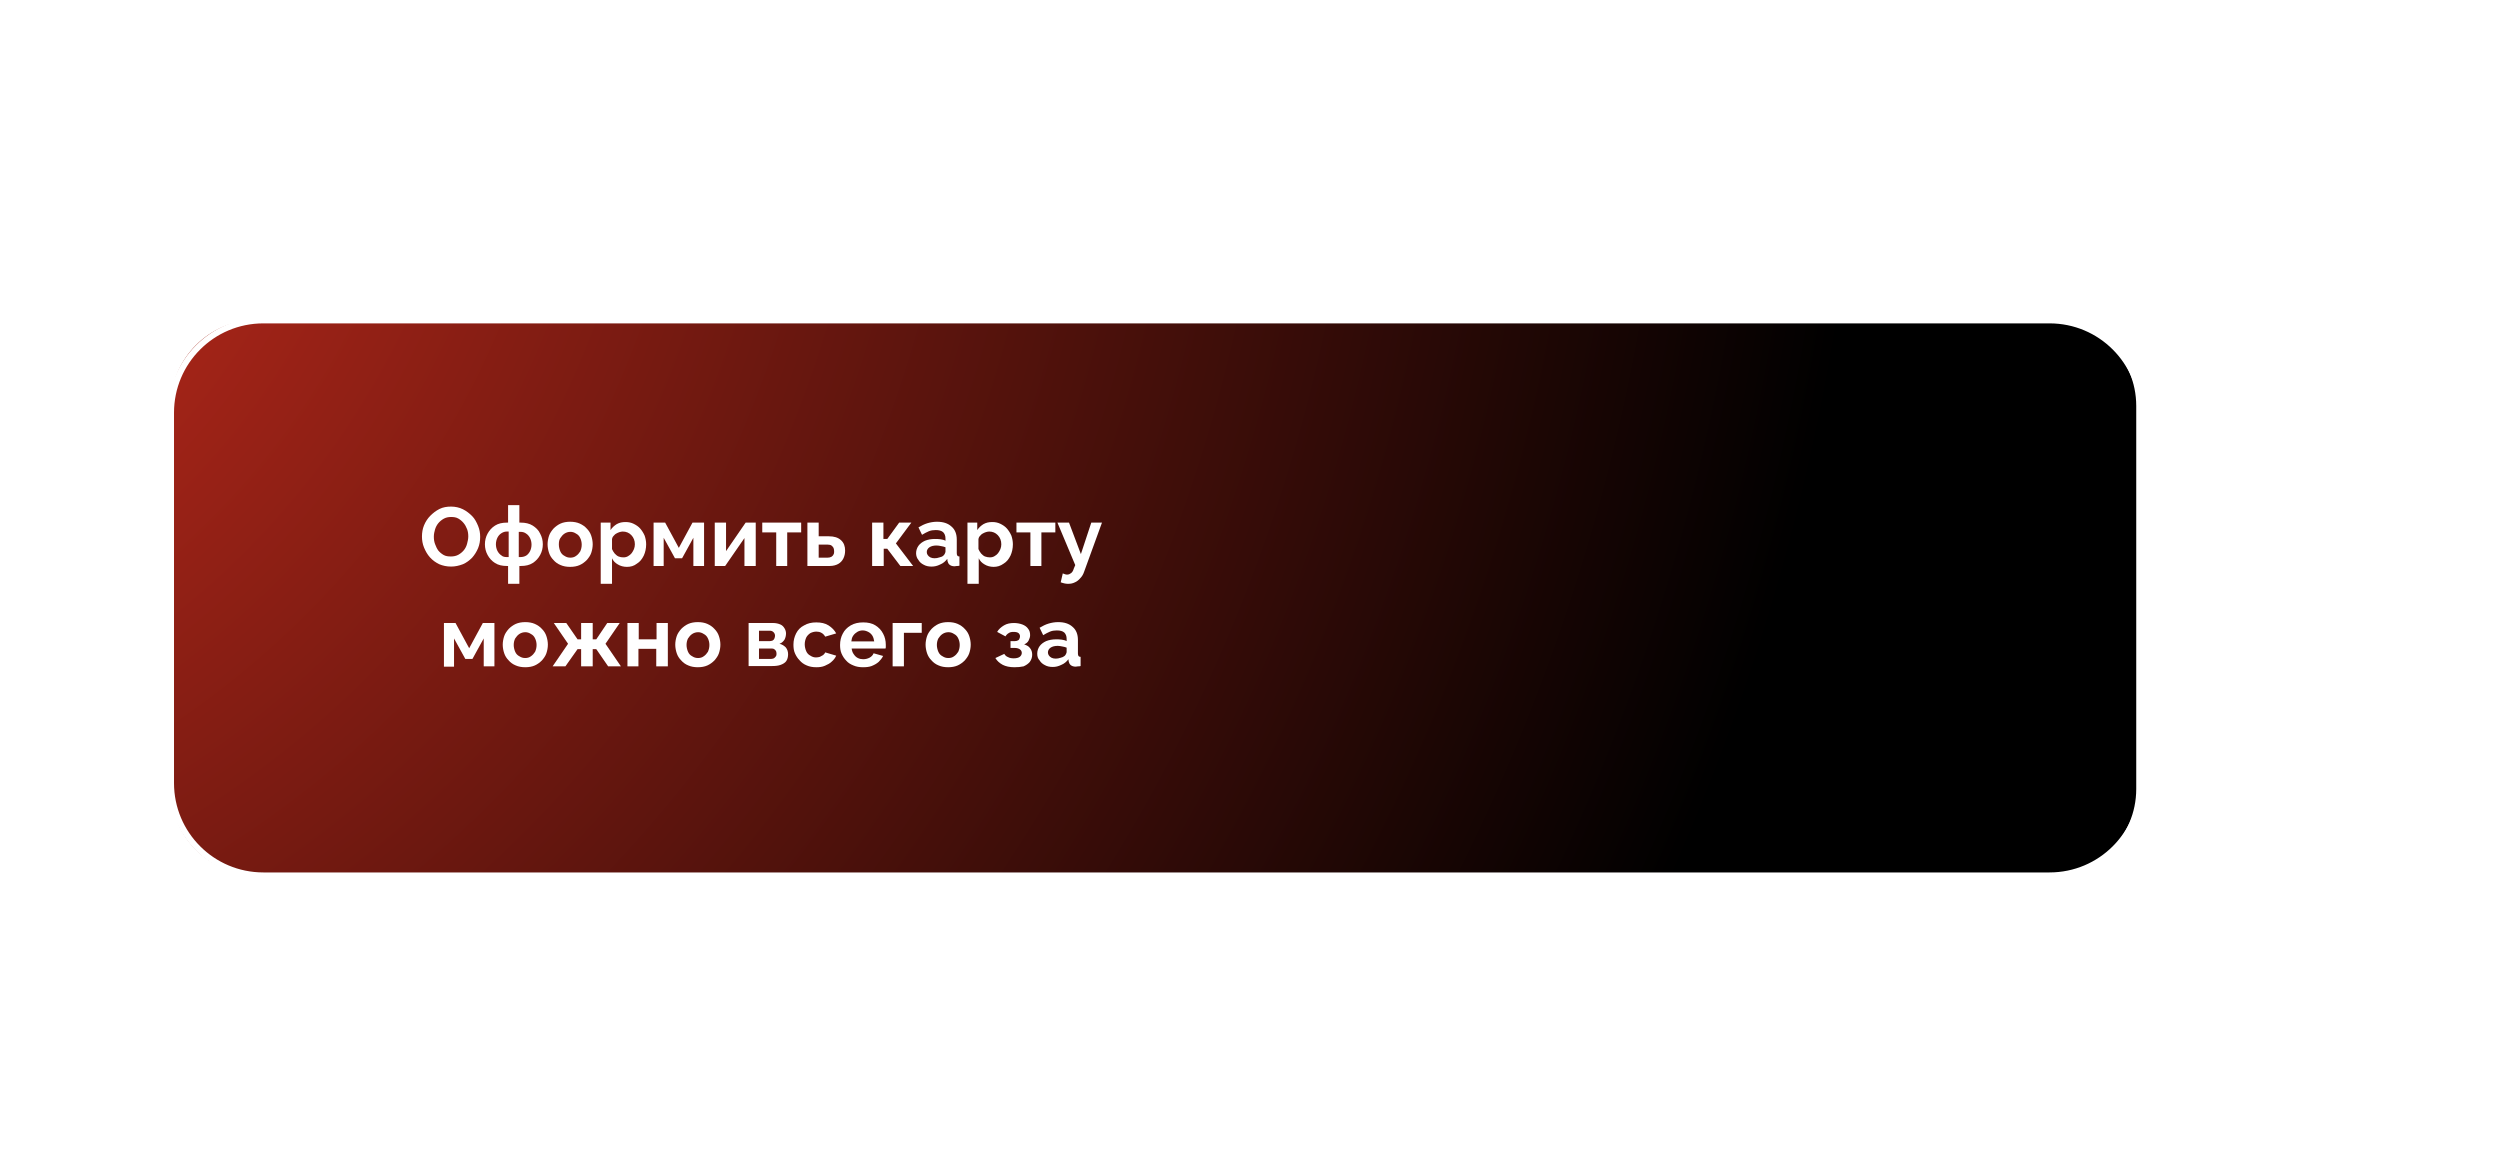 <?xml version="1.0" encoding="UTF-8"?> <svg xmlns="http://www.w3.org/2000/svg" xmlns:xlink="http://www.w3.org/1999/xlink" version="1.1" id="Слой_1" x="0px" y="0px" viewBox="0 0 841.9 389.6" style="enable-background:new 0 0 841.9 389.6;" xml:space="preserve"> <style type="text/css"> .st0{display:none;fill:none;stroke:#FFFFFF;stroke-miterlimit:10;} .st1{fill:url(#SVGID_1_);} .st2{fill:none;stroke:#FFFFFF;stroke-width:2;stroke-miterlimit:10;} .st3{fill:#FFFFFF;} .st4{display:none;} .st5{display:inline;} .st6{fill:url(#SVGID_2_);} .st7{opacity:0.7;clip-path:url(#SVGID_4_);} .st8{clip-path:url(#SVGID_4_);} .st9{opacity:0.7;} .st10{fill:url(#SVGID_5_);} .st11{opacity:0.7;clip-path:url(#SVGID_7_);} .st12{clip-path:url(#SVGID_7_);} </style> <g> <circle class="st0" cx="316.8" cy="-7.7" r="182.9"></circle> <g> <radialGradient id="SVGID_1_" cx="-111.387" cy="-7.984" r="1536.201" gradientUnits="userSpaceOnUse"> <stop offset="0" style="stop-color:#E43221"></stop> <stop offset="0.482" style="stop-color:#000000"></stop> </radialGradient> <path class="st1" d="M690.4,294.7H86.5c-16,0-29-13-29-29v-129c0-16,13-29,29-29h603.9c16,0,29,13,29,29v129 C719.4,281.7,706.4,294.7,690.4,294.7z"></path> <path class="st2" d="M721.3,174v-35c0-17.2-13.9-31.1-31.1-31.1H88.7c-17.2,0-31.1,13.9-31.1,31.1v124.7 c0,17.2,13.9,31.1,31.1,31.1h601.5c17.2,0,31.1-13.9,31.1-31.1v-29.7v-13.6l64-45.8"></path> </g> <g> <g> <path class="st3" d="M151.9,190.8c-1.5,0-2.8-0.3-4-0.8c-1.2-0.6-2.2-1.3-3.1-2.3c-0.9-1-1.5-2.1-2-3.3s-0.7-2.5-0.7-3.7 c0-1.3,0.2-2.6,0.7-3.8c0.5-1.2,1.2-2.3,2.1-3.2c0.9-0.9,1.9-1.7,3.1-2.3c1.2-0.6,2.5-0.8,3.9-0.8c1.4,0,2.8,0.3,4,0.9 s2.2,1.4,3.1,2.3s1.5,2.1,2,3.3c0.5,1.2,0.7,2.4,0.7,3.7c0,1.3-0.2,2.6-0.7,3.8c-0.5,1.2-1.2,2.3-2,3.2c-0.9,0.9-1.9,1.7-3.1,2.2 C154.6,190.5,153.3,190.8,151.9,190.8z M146.1,180.7c0,0.9,0.1,1.7,0.4,2.5c0.3,0.8,0.6,1.5,1.1,2.2c0.5,0.6,1.1,1.1,1.8,1.5 c0.7,0.4,1.5,0.5,2.5,0.5c0.9,0,1.8-0.2,2.5-0.6c0.7-0.4,1.3-0.9,1.8-1.5c0.5-0.6,0.9-1.4,1.1-2.2s0.4-1.6,0.4-2.4 c0-0.9-0.1-1.7-0.4-2.5c-0.3-0.8-0.7-1.5-1.2-2.1c-0.5-0.6-1.1-1.1-1.8-1.5c-0.7-0.4-1.5-0.5-2.4-0.5c-1,0-1.8,0.2-2.5,0.6 c-0.7,0.4-1.3,0.9-1.8,1.5c-0.5,0.6-0.9,1.4-1.1,2.1S146.1,179.8,146.1,180.7z"></path> <path class="st3" d="M171.1,196.6v-6h-0.4c-1.6,0-2.9-0.3-4-1s-1.9-1.6-2.5-2.7c-0.6-1.1-0.9-2.3-0.9-3.6c0-1.3,0.3-2.5,0.9-3.6 s1.4-2,2.5-2.7c1.1-0.7,2.4-1,4-1h0.4v-5.9h3.8v5.9h0.5c1.5,0,2.9,0.3,4,1c1.1,0.7,2,1.6,2.5,2.7c0.6,1.1,0.9,2.3,0.9,3.6 c0,1.3-0.3,2.5-0.9,3.6c-0.6,1.1-1.4,2-2.5,2.7s-2.4,1-4,1h-0.5v6H171.1z M170.7,187.6h0.6V179h-0.6c-0.7,0-1.3,0.2-1.9,0.6 c-0.6,0.4-1,0.9-1.3,1.5c-0.3,0.6-0.5,1.4-0.5,2.2c0,0.8,0.2,1.6,0.5,2.2c0.3,0.6,0.8,1.2,1.3,1.5 C169.3,187.5,170,187.6,170.7,187.6z M174.7,187.6h0.6c0.7,0,1.4-0.2,1.9-0.5s1-0.9,1.3-1.5s0.5-1.4,0.5-2.2 c0-0.8-0.2-1.6-0.5-2.2c-0.3-0.6-0.8-1.2-1.3-1.5c-0.5-0.4-1.2-0.6-1.9-0.6h-0.6V187.6z"></path> <path class="st3" d="M192,190.9c-1.2,0-2.3-0.2-3.2-0.6c-1-0.4-1.8-1-2.4-1.7c-0.7-0.7-1.2-1.5-1.5-2.4s-0.5-1.9-0.5-2.9 c0-1,0.2-2,0.5-2.9s0.9-1.7,1.5-2.4c0.7-0.7,1.5-1.3,2.4-1.7s2-0.6,3.2-0.6s2.3,0.2,3.2,0.6c0.9,0.4,1.8,1,2.4,1.7 c0.7,0.7,1.2,1.5,1.5,2.4c0.3,0.9,0.5,1.9,0.5,2.9c0,1-0.2,2-0.5,2.9c-0.3,0.9-0.9,1.7-1.5,2.4c-0.7,0.7-1.5,1.3-2.4,1.7 C194.3,190.7,193.2,190.9,192,190.9z M188.2,183.4c0,0.8,0.2,1.6,0.5,2.3c0.3,0.7,0.8,1.2,1.4,1.5c0.6,0.4,1.2,0.6,2,0.6 c0.7,0,1.4-0.2,1.9-0.6c0.6-0.4,1-0.9,1.4-1.5c0.3-0.7,0.5-1.4,0.5-2.3c0-0.8-0.2-1.6-0.5-2.2c-0.3-0.7-0.8-1.2-1.4-1.5 c-0.6-0.4-1.2-0.6-1.9-0.6c-0.7,0-1.4,0.2-2,0.6c-0.6,0.4-1,0.9-1.4,1.5C188.3,181.8,188.2,182.5,188.2,183.4z"></path> <path class="st3" d="M211.1,190.9c-1.1,0-2.2-0.3-3-0.8c-0.9-0.5-1.6-1.2-2-2.1v8.6h-3.8V176h3.3v2.5c0.6-0.9,1.3-1.5,2.1-2 c0.9-0.5,1.8-0.7,3-0.7c1,0,1.9,0.2,2.7,0.6c0.8,0.4,1.6,0.9,2.2,1.6c0.6,0.7,1.1,1.5,1.5,2.4c0.3,0.9,0.5,1.9,0.5,2.9 c0,1.4-0.3,2.7-0.8,3.8c-0.6,1.2-1.3,2.1-2.3,2.7C213.5,190.6,212.4,190.9,211.1,190.9z M209.9,187.7c0.6,0,1.1-0.1,1.6-0.4 s0.9-0.6,1.2-1c0.3-0.4,0.6-0.9,0.8-1.4c0.2-0.5,0.3-1.1,0.3-1.6c0-0.6-0.1-1.2-0.3-1.7c-0.2-0.5-0.5-1-0.9-1.4 c-0.4-0.4-0.8-0.7-1.3-0.9c-0.5-0.2-1-0.3-1.6-0.3c-0.4,0-0.7,0.1-1.1,0.2c-0.4,0.1-0.7,0.3-1.1,0.5s-0.6,0.5-0.9,0.8 s-0.4,0.6-0.5,1v3.4c0.2,0.5,0.5,1,0.9,1.5c0.4,0.4,0.8,0.8,1.3,1C208.8,187.6,209.3,187.7,209.9,187.7z"></path> <path class="st3" d="M220.1,190.6V176h3.9l4.6,8.5l4.6-8.5h3.9v14.6h-3.6v-9.5l-3.8,6.9h-2.4l-3.8-6.9v9.5H220.1z"></path> <path class="st3" d="M240.7,190.6v-14.6h3.8v9.6l6.6-9.6h3.4v14.6h-3.8v-9.4l-6.5,9.4H240.7z"></path> <path class="st3" d="M261.4,190.6v-11.3h-4.7V176h13.1v3.3h-4.7v11.3H261.4z"></path> <path class="st3" d="M271.9,190.6V176h3.8v4.6h3.4c1.8,0,3.1,0.4,4.1,1.3s1.4,2.1,1.4,3.5c0,1-0.2,1.9-0.6,2.7 c-0.4,0.8-1,1.4-1.7,1.8s-1.7,0.7-2.9,0.7H271.9z M275.7,187.8h3c0.5,0,0.9-0.1,1.3-0.3c0.3-0.2,0.6-0.5,0.7-0.8 c0.2-0.3,0.2-0.7,0.2-1.1c0-0.4-0.1-0.8-0.2-1.1c-0.2-0.3-0.4-0.6-0.7-0.8c-0.3-0.2-0.8-0.3-1.3-0.3h-3V187.8z"></path> <path class="st3" d="M293.7,190.6V176h3.8v5.5h1.3l4-5.5h4.1l-5.2,7l5.8,7.6h-4.3l-4.4-5.8h-1.2v5.8H293.7z"></path> <path class="st3" d="M308.5,186.3c0-0.9,0.3-1.8,0.8-2.5c0.5-0.7,1.3-1.3,2.2-1.7c1-0.4,2.1-0.6,3.3-0.6c0.6,0,1.2,0,1.9,0.1 c0.6,0.1,1.2,0.2,1.7,0.5v-0.8c0-0.9-0.3-1.6-0.8-2.1c-0.6-0.5-1.4-0.7-2.5-0.7c-0.8,0-1.6,0.1-2.3,0.4c-0.7,0.3-1.5,0.7-2.3,1.2 l-1.2-2.5c1-0.6,2-1.1,3-1.4c1-0.3,2.1-0.5,3.2-0.5c2.1,0,3.7,0.5,4.9,1.6c1.2,1,1.8,2.5,1.8,4.4v4.6c0,0.4,0.1,0.7,0.2,0.8 c0.1,0.2,0.4,0.3,0.7,0.3v3.1c-0.3,0.1-0.6,0.1-0.9,0.1c-0.3,0-0.5,0.1-0.7,0.1c-0.8,0-1.3-0.2-1.7-0.5c-0.4-0.3-0.6-0.8-0.7-1.2 l-0.1-0.8c-0.6,0.8-1.4,1.5-2.4,1.9c-1,0.5-1.9,0.7-2.9,0.7c-1,0-1.9-0.2-2.6-0.6c-0.8-0.4-1.4-0.9-1.8-1.6 C308.8,188,308.5,187.2,308.5,186.3z M317.7,187.1c0.2-0.2,0.4-0.4,0.5-0.7s0.2-0.4,0.2-0.6v-1.5c-0.5-0.2-0.9-0.3-1.5-0.4 c-0.5-0.1-1-0.2-1.5-0.2c-1,0-1.8,0.2-2.4,0.6c-0.6,0.4-0.9,1-0.9,1.6c0,0.4,0.1,0.7,0.3,1c0.2,0.3,0.5,0.6,0.9,0.8 c0.4,0.2,0.9,0.3,1.4,0.3c0.6,0,1.1-0.1,1.7-0.3C316.9,187.6,317.4,187.4,317.7,187.1z"></path> <path class="st3" d="M334.6,190.9c-1.1,0-2.2-0.3-3-0.8c-0.9-0.5-1.6-1.2-2-2.1v8.6h-3.8V176h3.3v2.5c0.6-0.9,1.3-1.5,2.1-2 c0.9-0.5,1.8-0.7,3-0.7c1,0,1.9,0.2,2.7,0.6c0.8,0.4,1.6,0.9,2.2,1.6c0.6,0.7,1.1,1.5,1.5,2.4c0.3,0.9,0.5,1.9,0.5,2.9 c0,1.4-0.3,2.7-0.8,3.8c-0.6,1.2-1.3,2.1-2.3,2.7C336.9,190.6,335.8,190.9,334.6,190.9z M333.3,187.7c0.6,0,1.1-0.1,1.6-0.4 s0.9-0.6,1.2-1c0.3-0.4,0.6-0.9,0.8-1.4c0.2-0.5,0.3-1.1,0.3-1.6c0-0.6-0.1-1.2-0.3-1.7c-0.2-0.5-0.5-1-0.9-1.4 c-0.4-0.4-0.8-0.7-1.3-0.9c-0.5-0.2-1-0.3-1.6-0.3c-0.4,0-0.7,0.1-1.1,0.2c-0.4,0.1-0.7,0.3-1.1,0.5s-0.6,0.5-0.9,0.8 s-0.4,0.6-0.5,1v3.4c0.2,0.5,0.5,1,0.9,1.5c0.4,0.4,0.8,0.8,1.3,1C332.3,187.6,332.8,187.7,333.3,187.7z"></path> <path class="st3" d="M347,190.6v-11.3h-4.7V176h13.1v3.3h-4.7v11.3H347z"></path> <path class="st3" d="M359.8,196.6c-0.4,0-0.8,0-1.2-0.1c-0.4-0.1-0.9-0.2-1.4-0.4l0.7-3c0.3,0.1,0.5,0.2,0.8,0.3 c0.3,0.1,0.5,0.1,0.7,0.1c0.5,0,0.9-0.2,1.3-0.5c0.4-0.3,0.7-0.8,0.9-1.5l0.5-1.2l-6-14.3h3.9l4,10.6l3.5-10.6h3.6l-6,16.5 c-0.3,0.9-0.7,1.6-1.3,2.2c-0.5,0.6-1.1,1.1-1.8,1.4C361.2,196.5,360.5,196.6,359.8,196.6z"></path> <path class="st3" d="M149.5,224.4v-14.6h3.9l4.6,8.5l4.6-8.5h3.9v14.6h-3.6V215l-3.8,6.9h-2.4l-3.8-6.9v9.5H149.5z"></path> <path class="st3" d="M176.9,224.7c-1.2,0-2.3-0.2-3.2-0.6c-1-0.4-1.8-1-2.4-1.7c-0.7-0.7-1.2-1.5-1.5-2.4s-0.5-1.9-0.5-2.9 c0-1,0.2-2,0.5-2.9s0.9-1.7,1.5-2.4c0.7-0.7,1.5-1.3,2.4-1.7s2-0.6,3.2-0.6s2.3,0.2,3.2,0.6c0.9,0.4,1.8,1,2.4,1.7 c0.7,0.7,1.2,1.5,1.5,2.4c0.3,0.9,0.5,1.9,0.5,2.9c0,1-0.2,2-0.5,2.9c-0.3,0.9-0.9,1.7-1.5,2.4c-0.7,0.7-1.5,1.3-2.4,1.7 C179.2,224.5,178.1,224.7,176.9,224.7z M173,217.2c0,0.8,0.2,1.6,0.5,2.3c0.3,0.7,0.8,1.2,1.4,1.5c0.6,0.4,1.2,0.6,2,0.6 c0.7,0,1.4-0.2,1.9-0.6c0.6-0.4,1-0.9,1.4-1.5c0.3-0.7,0.5-1.4,0.5-2.3c0-0.8-0.2-1.6-0.5-2.2c-0.3-0.7-0.8-1.2-1.4-1.5 c-0.6-0.4-1.2-0.6-1.9-0.6c-0.7,0-1.4,0.2-2,0.6c-0.6,0.4-1,0.9-1.4,1.5C173.2,215.6,173,216.3,173,217.2z"></path> <path class="st3" d="M186.1,224.4l5.2-7.6l-4.8-7h4.2l3.8,5.5h1.2v-5.5h3.9v5.5h1.2l3.7-5.5h4.2l-4.8,7l5.2,7.6h-4.3l-4-5.8h-1.2 v5.8h-3.9v-5.8h-1.2l-4.1,5.8H186.1z"></path> <path class="st3" d="M211.3,224.4v-14.6h3.8v5.5h6v-5.5h3.8v14.6H221v-5.9h-6v5.9H211.3z"></path> <path class="st3" d="M235,224.7c-1.2,0-2.3-0.2-3.2-0.6c-1-0.4-1.8-1-2.4-1.7c-0.7-0.7-1.2-1.5-1.5-2.4s-0.5-1.9-0.5-2.9 c0-1,0.2-2,0.5-2.9s0.9-1.7,1.5-2.4c0.7-0.7,1.5-1.3,2.4-1.7s2-0.6,3.2-0.6s2.3,0.2,3.2,0.6c0.9,0.4,1.8,1,2.4,1.7 c0.7,0.7,1.2,1.5,1.5,2.4c0.3,0.9,0.5,1.9,0.5,2.9c0,1-0.2,2-0.5,2.9c-0.3,0.9-0.9,1.7-1.5,2.4c-0.7,0.7-1.5,1.3-2.4,1.7 C237.3,224.5,236.2,224.7,235,224.7z M231.2,217.2c0,0.8,0.2,1.6,0.5,2.3c0.3,0.7,0.8,1.2,1.4,1.5c0.6,0.4,1.2,0.6,2,0.6 c0.7,0,1.4-0.2,1.9-0.6c0.6-0.4,1-0.9,1.4-1.5c0.3-0.7,0.5-1.4,0.5-2.3c0-0.8-0.2-1.6-0.5-2.2c-0.3-0.7-0.8-1.2-1.4-1.5 c-0.6-0.4-1.2-0.6-1.9-0.6c-0.7,0-1.4,0.2-2,0.6c-0.6,0.4-1,0.9-1.4,1.5C231.4,215.6,231.2,216.3,231.2,217.2z"></path> <path class="st3" d="M252.1,224.4v-14.6h8.2c1,0,1.8,0.2,2.5,0.5s1.1,0.8,1.4,1.3c0.3,0.5,0.5,1.1,0.5,1.7c0,0.8-0.2,1.5-0.5,2.1 c-0.4,0.6-0.9,1.1-1.7,1.4c0.9,0.2,1.6,0.7,2.1,1.2c0.5,0.6,0.8,1.4,0.8,2.3c0,0.9-0.2,1.7-0.6,2.3c-0.4,0.6-1.1,1-1.9,1.3 c-0.8,0.3-1.8,0.4-2.9,0.4H252.1z M255.6,215.9h3.7c0.3,0,0.6-0.1,0.9-0.2c0.3-0.2,0.5-0.4,0.6-0.7c0.1-0.3,0.2-0.6,0.2-0.9 c0-0.5-0.2-0.9-0.5-1.2c-0.3-0.3-0.7-0.5-1.2-0.5h-3.7V215.9z M255.6,221.9h4.1c0.3,0,0.6-0.1,0.9-0.2c0.3-0.2,0.5-0.4,0.7-0.7 c0.2-0.3,0.2-0.6,0.2-0.9c0-0.4-0.1-0.7-0.2-0.9c-0.2-0.3-0.4-0.5-0.6-0.6c-0.3-0.2-0.6-0.2-0.9-0.2h-4.2V221.9z"></path> <path class="st3" d="M274.9,224.7c-1.2,0-2.3-0.2-3.2-0.6c-1-0.4-1.8-1-2.4-1.7c-0.7-0.7-1.2-1.5-1.6-2.4 c-0.4-0.9-0.5-1.9-0.5-2.9c0-1.4,0.3-2.6,0.9-3.8s1.5-2.1,2.7-2.7c1.2-0.7,2.5-1,4.1-1c1.6,0,3,0.3,4.1,1c1.1,0.7,2,1.6,2.6,2.7 l-3.7,1.1c-0.3-0.5-0.7-1-1.3-1.3c-0.5-0.3-1.1-0.4-1.7-0.4c-0.7,0-1.4,0.2-2,0.5c-0.6,0.4-1.1,0.9-1.4,1.5 c-0.3,0.7-0.5,1.4-0.5,2.3c0,0.8,0.2,1.6,0.5,2.3c0.3,0.7,0.8,1.2,1.4,1.5c0.6,0.4,1.2,0.6,1.9,0.6c0.5,0,0.9-0.1,1.3-0.2 c0.4-0.2,0.8-0.4,1.1-0.6c0.3-0.3,0.6-0.6,0.7-0.9l3.7,1.1c-0.3,0.7-0.8,1.4-1.5,2c-0.6,0.6-1.4,1-2.3,1.4 C276.9,224.6,275.9,224.7,274.9,224.7z"></path> <path class="st3" d="M290.6,224.7c-1.2,0-2.3-0.2-3.2-0.6c-1-0.4-1.8-0.9-2.4-1.6c-0.7-0.7-1.2-1.5-1.6-2.4 c-0.4-0.9-0.5-1.9-0.5-2.9c0-1.4,0.3-2.7,0.9-3.8c0.6-1.2,1.5-2.1,2.7-2.8c1.2-0.7,2.6-1,4.2-1c1.6,0,3,0.3,4.1,1 c1.1,0.7,2,1.6,2.6,2.8c0.6,1.1,0.9,2.4,0.9,3.7c0,0.2,0,0.5,0,0.7s0,0.4-0.1,0.6h-11.4c0.1,0.7,0.3,1.4,0.7,1.9 c0.4,0.6,0.8,1,1.4,1.3s1.2,0.4,1.8,0.4c0.8,0,1.5-0.2,2.1-0.5c0.7-0.4,1.1-0.8,1.4-1.5l3.2,0.9c-0.4,0.8-0.9,1.4-1.5,2 c-0.7,0.6-1.4,1-2.4,1.4C292.7,224.6,291.7,224.7,290.6,224.7z M286.7,216h7.7c-0.1-0.7-0.3-1.4-0.6-1.9c-0.3-0.5-0.8-1-1.4-1.3 s-1.2-0.5-1.9-0.5c-0.7,0-1.3,0.2-1.8,0.5s-1,0.7-1.4,1.3S286.8,215.2,286.7,216z"></path> <path class="st3" d="M300.6,224.4v-14.6h9.8v3.3h-6v11.3H300.6z"></path> <path class="st3" d="M319.3,224.7c-1.2,0-2.3-0.2-3.2-0.6c-1-0.4-1.8-1-2.4-1.7c-0.7-0.7-1.2-1.5-1.5-2.4s-0.5-1.9-0.5-2.9 c0-1,0.2-2,0.5-2.9s0.9-1.7,1.5-2.4c0.7-0.7,1.5-1.3,2.4-1.7s2-0.6,3.2-0.6s2.3,0.2,3.2,0.6c0.9,0.4,1.8,1,2.4,1.7 c0.7,0.7,1.2,1.5,1.5,2.4c0.3,0.9,0.5,1.9,0.5,2.9c0,1-0.2,2-0.5,2.9c-0.3,0.9-0.9,1.7-1.5,2.4c-0.7,0.7-1.5,1.3-2.4,1.7 C321.6,224.5,320.5,224.7,319.3,224.7z M315.5,217.2c0,0.8,0.2,1.6,0.5,2.3c0.3,0.7,0.8,1.2,1.4,1.5c0.6,0.4,1.2,0.6,2,0.6 c0.7,0,1.4-0.2,1.9-0.6c0.6-0.4,1-0.9,1.4-1.5c0.3-0.7,0.5-1.4,0.5-2.3c0-0.8-0.2-1.6-0.5-2.2c-0.3-0.7-0.8-1.2-1.4-1.5 c-0.6-0.4-1.2-0.6-1.9-0.6c-0.7,0-1.4,0.2-2,0.6c-0.6,0.4-1,0.9-1.4,1.5C315.7,215.6,315.5,216.3,315.5,217.2z"></path> <path class="st3" d="M341.6,224.7c-1.6,0-2.9-0.3-3.9-0.8c-1.1-0.6-1.9-1.3-2.5-2.3l3-1.4c0.3,0.5,0.7,0.9,1.3,1.1 c0.5,0.3,1.2,0.4,1.9,0.4c0.9,0,1.6-0.2,2-0.5s0.7-0.8,0.7-1.3c0-0.5-0.2-0.9-0.6-1.2c-0.4-0.3-1-0.5-1.7-0.5h-1.5v-2.3h1.5 c0.4,0,0.7-0.1,0.9-0.2c0.3-0.1,0.5-0.3,0.6-0.6c0.1-0.2,0.2-0.5,0.2-0.8c0-0.5-0.2-0.8-0.5-1.1c-0.4-0.3-0.9-0.4-1.7-0.4 c-0.7,0-1.2,0.1-1.6,0.4c-0.4,0.2-0.8,0.6-1.1,1.1l-2.8-1.5c0.5-0.9,1.3-1.6,2.3-2.2s2.1-0.8,3.4-0.8c1,0,2,0.2,2.8,0.5 s1.5,0.8,1.9,1.4c0.5,0.6,0.7,1.3,0.7,2.2c0,0.6-0.2,1.2-0.5,1.8c-0.3,0.6-0.8,1-1.5,1.3c0.9,0.3,1.6,0.7,2,1.3 c0.5,0.6,0.7,1.4,0.7,2.2c0,0.9-0.3,1.7-0.8,2.4c-0.5,0.6-1.2,1.1-2.1,1.5C343.8,224.6,342.8,224.7,341.6,224.7z"></path> <path class="st3" d="M349.3,220.1c0-0.9,0.3-1.8,0.8-2.5c0.5-0.7,1.3-1.3,2.2-1.7c1-0.4,2.1-0.6,3.3-0.6c0.6,0,1.2,0,1.9,0.1 c0.6,0.1,1.2,0.2,1.7,0.5v-0.8c0-0.9-0.3-1.6-0.8-2.1c-0.6-0.5-1.4-0.7-2.5-0.7c-0.8,0-1.6,0.1-2.3,0.4c-0.7,0.3-1.5,0.7-2.3,1.2 l-1.2-2.5c1-0.6,2-1.1,3-1.4c1-0.3,2.1-0.5,3.2-0.5c2.1,0,3.7,0.5,4.9,1.6c1.2,1,1.8,2.5,1.8,4.4v4.6c0,0.4,0.1,0.7,0.2,0.8 c0.1,0.2,0.4,0.3,0.7,0.3v3.1c-0.3,0.1-0.6,0.1-0.9,0.1c-0.3,0-0.5,0.1-0.7,0.1c-0.8,0-1.3-0.2-1.7-0.5c-0.4-0.3-0.6-0.8-0.7-1.2 l-0.1-0.8c-0.6,0.8-1.4,1.5-2.4,1.9c-1,0.5-1.9,0.7-2.9,0.7c-1,0-1.9-0.2-2.6-0.6c-0.8-0.4-1.4-0.9-1.8-1.6 C349.5,221.8,349.3,221,349.3,220.1z M358.5,220.9c0.2-0.2,0.4-0.4,0.5-0.7s0.2-0.4,0.2-0.6v-1.5c-0.5-0.2-0.9-0.3-1.5-0.4 c-0.5-0.1-1-0.2-1.5-0.2c-1,0-1.8,0.2-2.4,0.6c-0.6,0.4-0.9,1-0.9,1.6c0,0.4,0.1,0.7,0.3,1c0.2,0.3,0.5,0.6,0.9,0.8 c0.4,0.2,0.9,0.3,1.4,0.3c0.6,0,1.1-0.1,1.7-0.3C357.7,221.4,358.1,221.2,358.5,220.9z"></path> </g> </g> <image style="display:none;overflow:visible;" width="897" height="639" transform="matrix(0.455 0 0 0.455 173.601 -129.298)"> </image> <g class="st4"> <g class="st5"> <g> <radialGradient id="SVGID_2_" cx="-415.642" cy="260.954" r="149.805" gradientTransform="matrix(0.757 0.653 -0.653 0.757 1034.745 286.73)" gradientUnits="userSpaceOnUse"> <stop offset="0" style="stop-color:#8E1917"></stop> <stop offset="0.166" style="stop-color:#941817"></stop> <stop offset="0.372" style="stop-color:#A31717"></stop> <stop offset="0.598" style="stop-color:#BC1617"></stop> <stop offset="0.709" style="stop-color:#CB1517"></stop> <stop offset="0.753" style="stop-color:#CD1A1C"></stop> <stop offset="0.807" style="stop-color:#D22A2B"></stop> <stop offset="0.867" style="stop-color:#DC4344"></stop> <stop offset="0.93" style="stop-color:#E86666"></stop> <stop offset="0.951" style="stop-color:#ED7373"></stop> </radialGradient> <path class="st6" d="M657.6,272.5c0.1-0.1,0.1-0.2,0.2-0.2c0.3-0.4,2.5-3.1,5.2-7.3c0.2-0.4,0.5-0.8,0.7-1.1 c0.3-0.5,0.7-1.1,1.1-1.7c8.7-13.9,14.3-29.1,17-44.8c0,0,0-0.1,0-0.1c0.3-1.7,0.5-3.4,0.7-5.1c0,0,0,0,0,0 c1-8.2,1.2-16.6,0.5-24.8c-0.3-3.9-0.9-8.4-1.6-12.1c-0.5-2.5-1-5-1.6-7.5c0-0.1-0.1-0.3-0.1-0.4l-0.1-0.3 c-0.1-0.4-0.2-0.9-0.3-1.3c-0.4-1.6-0.9-3.3-1.4-5.1l0,0c0-0.1,0-0.1-0.1-0.2c-0.3-0.9-0.6-1.7-0.9-2.7 c-0.1-0.4-0.3-0.8-0.4-1.2c-0.1-0.4-0.2-0.7-0.4-1c-0.1-0.3-0.2-0.5-0.3-0.8c-1.9-5.2-4.2-10.3-6.8-15.3 c-0.7-1.3-1.2-2.3-1.5-2.8l-0.5-0.9l-0.5-0.9c0,0-0.1-0.1-0.1-0.1l-0.1-0.2c-0.2-0.4-0.6-1-0.8-1.4l-0.1-0.2 c0-0.1-0.1-0.1-0.1-0.2l-0.6-0.9c-0.2-0.4-0.5-0.9-0.8-1.2l-0.7-1c-0.1-0.2-0.3-0.4-0.4-0.6c0-0.1-0.1-0.1-0.1-0.2 c0-0.1-0.1-0.1-0.1-0.2c-0.1-0.1-0.2-0.2-0.2-0.3l-0.8-1.1c-0.2-0.3-0.4-0.6-0.7-0.9c-0.2-0.3-0.4-0.6-0.6-0.9l0,0 c-0.1-0.2-0.3-0.4-0.4-0.6c-0.2-0.3-0.5-0.7-0.8-1.1l-0.6-0.7c-0.3-0.3-0.5-0.7-0.8-1c0-0.1-0.1-0.1-0.1-0.2 c-0.2-0.3-0.4-0.5-0.6-0.7l-0.3-0.4l-0.4-0.5c0,0,0-0.1-0.1-0.1l-0.1-0.2c-0.1-0.1-0.2-0.2-0.2-0.3c-0.2-0.3-0.4-0.5-0.6-0.8 c-0.1-0.2-0.3-0.4-0.4-0.5l0,0c-0.2-0.3-0.5-0.6-0.7-0.9l-0.6-0.7c-0.1-0.1-0.3-0.3-0.4-0.4c-0.2-0.2-0.4-0.4-0.6-0.7 c-0.2-0.2-0.4-0.4-0.6-0.6c-0.3-0.3-0.6-0.7-0.9-1l-0.9-0.9c-0.1-0.1-0.2-0.2-0.3-0.3l-0.1-0.1c-0.2-0.3-0.5-0.6-0.8-0.8 c-0.4-0.4-0.8-0.8-1.2-1.2c-0.3-0.3-0.6-0.6-0.8-0.8c-0.3-0.3-0.6-0.6-1-0.9c-0.3-0.3-0.7-0.7-1-1c-0.2-0.2-0.4-0.4-0.6-0.6 l-0.6-0.5c-0.1-0.1-0.3-0.3-0.4-0.4c-0.2-0.1-0.3-0.3-0.5-0.4c-1.8-1.7-3.7-3.3-5.6-4.8c-0.4-0.3-0.8-0.7-1.2-1 c-0.4-0.3-0.9-0.7-1.3-1c-0.3-0.2-0.5-0.4-0.8-0.6c-0.6-0.5-1.3-1-1.9-1.4c-0.2-0.2-0.4-0.3-0.7-0.5c-0.9-0.7-1.8-1.3-2.7-1.9 c-0.4-0.3-0.8-0.6-1.3-0.8c0,0,0.1,0,0.1,0.1c0,0-0.1,0-0.1-0.1c-0.1-0.1-0.2-0.1-0.3-0.2c-0.7-0.5-1.4-0.9-2-1.3 c-0.5-0.3-1-0.6-1.5-0.9c-1.2-0.7-2.1-1.2-2.7-1.6c-3.2-1.8-6.4-3.4-9.7-4.9c-2-0.9-3.7-1.7-6-2.6c-9.4-3.7-19.3-6.2-29.4-7.5 c0,0,0,0,0,0l0,0c-1-0.1-2-0.2-3-0.3c-0.1,0-0.3,0-0.4,0c-1.8-0.2-3.5-0.3-5.3-0.4c-0.1,0-0.3,0-0.4,0l-0.2,0c0,0-0.1,0-0.1,0 c-0.1,0-0.1,0-0.2,0c-0.1,0-0.1,0-0.2,0c-0.5,0-1,0-1.5-0.1c-1,0-2-0.1-2.9-0.1c-0.5,0-1.1,0-1.6,0c-1.1,0-2.1,0-3.1,0 c0,0-0.1,0-0.1,0l-0.1,0c-0.2,0-0.5,0-0.7,0c-5.2,0.2-8.7,0.6-8.9,0.6c-1.7,0.2-3.5,0.4-5.3,0.7c-1.3,0.2-2.5,0.4-3.9,0.6 c-0.1,0-0.2,0-0.3,0l-0.2,0c-2.7,0.5-5.7,1.2-9.1,2.1l-0.1,0c0,0-0.1,0-0.1,0c0,0-0.1,0-0.1,0c-1.6,0.4-3.3,1-5,1.5 c-1.5,0.5-3,1-4.3,1.4l-4.7,1.9c-1.5,0.6-3,1.2-4.4,1.8c-2.6,1.1-5.8,2.7-9.1,4.6c0,0,0,0,0,0l0,0c-2.8,1.6-5.8,3.4-8.5,5.2 l-0.1,0.1c0,0-0.1,0.1-0.1,0.1c-3.5,2.3-6.8,4.7-9.1,6.7c-8.7,7.5-9.4,8.1-14.5,13.8c-6.3,7.1-10,12.8-11.8,15.6 c-5.1,8-8.1,14.9-9.1,17.1c-3.5,8-4.9,13.3-6.3,18.3c-0.9,3.1-1.4,5.4-1.8,8.1c-0.6,3.3-1.1,6.6-1.4,10 c-0.1,0.4-0.1,0.8-0.2,1.2c-0.4,3.5-0.7,8.2-0.6,11.7c0.1,2.6,0.1,6.1,0.3,8.7c0.2,2.6,0.5,6,0.9,8.6l0,0 c0.4,2.9,0.6,4.1,1.1,6.6c0.6,3.1,1.3,6.2,2.1,9.1c0,0,0,0,0,0c0.3,1,0.5,1.9,0.8,2.9c0.3,1.1,0.7,2.2,1,3.2 c0.2,0.5,0.4,1.2,0.7,2c0,0.1,0.1,0.2,0.1,0.4c0.3,0.8,0.7,1.8,1.1,2.9c0.1,0.2,0.2,0.5,0.3,0.7c1.2,3.1,2.9,7,4.9,11 c0.4,0.9,1.1,2.1,1.8,3.4c0.2,0.4,0.4,0.8,0.6,1.2l1.1,2c0.2,0.4,0.6,1,0.8,1.4l0.3,0.5c0,0,0,0.1,0.1,0.1l0.5,0.7 c0.2,0.4,0.5,0.9,0.8,1.2l0.8,1.2c0,0,0,0.1,0.1,0.1c3,4.6,6.1,8.7,9.3,12.4l0.3,0.4c0.3,0.3,0.6,0.7,0.9,1c0,0,0.1,0.1,0.1,0.1 c0.3,0.3,0.6,0.6,0.8,0.9l1.8,2c0.8,0.9,2,2.1,2.9,2.9c0.8,0.8,1.8,1.8,2.8,2.7l0,0c0,0,0,0,0,0c0.5,0.5,1,0.9,1.4,1.3 c1.3,1.1,3,2.6,4.3,3.7c1.3,1.1,3.2,2.5,4.6,3.6c3,2.2,7.1,5,10.3,6.9c2.5,1.5,5.9,3.4,8.5,4.7c0.7,0.3,1.4,0.6,2.1,1 c2.1,1,4.3,1.9,6.1,2.7l2.2,0.8c1.8,0.7,3.5,1.4,5.3,2l0.9,0.3c2.1,0.8,4.7,1.5,7.1,2.1c1,0.3,2.1,0.5,3.1,0.8 c2.8,0.7,6.3,1.4,9,1.8c0.1,0,0.2,0,0.3,0c2.5,0.4,4.9,0.7,7.5,0.9c0.5,0.1,1.1,0.1,1.6,0.2l2.8,0.1c0.8,0,1.5,0.1,2.3,0.1 l4.3,0.2c1.6,0.1,4.7,0.1,9.6-0.3c0.1,0,0.2,0,0.2,0l0.5-0.1c2.5-0.2,5.5-0.5,9-1c0.1,0,0.2,0,0.2,0c0,0,0,0,0,0 c3.4-0.5,9.5-1.5,17-3.9c0.1,0,0.1,0,0.2-0.1c1.7-0.5,3.5-1.1,5.4-1.8c0,0,0,0,0,0c0,0,0,0,0,0c0.8-0.3,1.6-0.6,2.4-0.9 c1.1-0.4,2.2-0.8,3.2-1.3c0.3-0.1,0.6-0.3,1-0.4c1.7-0.7,3.4-1.5,5.1-2.3c2.4-1.1,4.8-2.3,6.7-3.5c0,0,0,0,0,0 c3.4-1.9,6.8-4,10.2-6.3c2.1-1.4,4.2-2.9,6-4.4c2-1.6,4-3.2,6-5c0.5-0.4,0.9-0.8,1.3-1.2c2.6-2.4,5.2-5,7.8-7.8 c0.1-0.1,0.2-0.2,0.3-0.3l0.2-0.2C653.8,277.2,655.7,274.9,657.6,272.5z"></path> <g> <defs> <path id="SVGID_3_" d="M471,111.6c0.1-0.1,0.1-0.2,0.2-0.2c0.4-0.4,2.7-2.9,6.5-6.3c0.3-0.3,0.7-0.6,1-0.9 c0.5-0.4,1-0.9,1.5-1.3c12.4-10.6,26.7-18.5,41.8-23.4c0,0,0.1,0,0.1,0c1.6-0.5,3.3-1,5-1.5c0,0,0,0,0,0 c8-2.2,16.2-3.6,24.5-4.2c3.9-0.3,8.5-0.4,12.2-0.2c2.6,0.1,5.1,0.2,7.7,0.5c0.1,0,0.3,0,0.4,0l0.3,0c0.4,0,0.9,0.1,1.3,0.1 c1.6,0.2,3.4,0.4,5.2,0.7l0,0c0.1,0,0.1,0,0.2,0c0.9,0.1,1.8,0.3,2.8,0.5c0.4,0.1,0.9,0.2,1.3,0.2c0.4,0.1,0.7,0.1,1.1,0.2 c0.3,0.1,0.6,0.1,0.9,0.2c5.4,1.1,10.8,2.6,16.1,4.5c1.4,0.5,2.4,0.9,3,1.1L605,82l0.9,0.4c0,0,0.1,0,0.1,0.1l0.2,0.1 c0.4,0.2,1,0.4,1.5,0.6l0.2,0.1c0.1,0,0.1,0.1,0.2,0.1l1,0.4c0.4,0.2,0.9,0.4,1.3,0.6l1.1,0.5c0.2,0.1,0.4,0.2,0.6,0.3 c0.1,0,0.1,0.1,0.2,0.1c0.1,0,0.2,0.1,0.2,0.1c0.1,0.1,0.3,0.1,0.4,0.2l1.2,0.6c0.3,0.2,0.7,0.3,1,0.5c0.3,0.2,0.7,0.3,1,0.5 l0,0c0.2,0.1,0.4,0.2,0.6,0.3c0.4,0.2,0.8,0.4,1.2,0.6l0.8,0.4c0.4,0.2,0.7,0.4,1.1,0.6c0.1,0,0.1,0.1,0.2,0.1 c0.3,0.2,0.6,0.3,0.8,0.5l0.5,0.3l0.6,0.3c0,0,0.1,0,0.1,0.1l0.2,0.1c0.1,0.1,0.2,0.1,0.3,0.2c0.3,0.2,0.6,0.3,0.9,0.5 c0.2,0.1,0.4,0.2,0.6,0.3l0,0c0.3,0.2,0.6,0.4,1,0.6l0.8,0.5c0.1,0.1,0.3,0.2,0.5,0.3c0.2,0.2,0.5,0.3,0.7,0.5 c0.2,0.2,0.5,0.3,0.7,0.5c0.4,0.3,0.8,0.5,1.2,0.8l1.1,0.7c0.1,0.1,0.2,0.2,0.3,0.2l0.1,0.1c0.3,0.2,0.6,0.4,1,0.7 c0.5,0.3,0.9,0.7,1.4,1c0.3,0.2,0.7,0.5,1,0.7c0.4,0.3,0.7,0.5,1.1,0.8c0.4,0.3,0.7,0.6,1.1,0.8c0.2,0.2,0.4,0.4,0.7,0.5 l0.6,0.5c0.2,0.1,0.3,0.3,0.5,0.4c0.2,0.1,0.3,0.3,0.5,0.4c1.9,1.6,3.8,3.2,5.6,4.9c0.4,0.4,0.8,0.7,1.2,1.1 c0.4,0.4,0.8,0.8,1.2,1.1c0.2,0.2,0.5,0.5,0.7,0.7c0.6,0.6,1.1,1.1,1.7,1.7c0.2,0.2,0.4,0.4,0.6,0.6c0.8,0.8,1.5,1.6,2.2,2.4 c0.3,0.4,0.7,0.8,1,1.1c0,0,0-0.1-0.1-0.1c0,0,0.1,0.1,0.1,0.1c0.1,0.1,0.1,0.2,0.2,0.2c0.5,0.6,1.1,1.2,1.5,1.8 c0.4,0.5,0.8,0.9,1.2,1.4c0.9,1,1.5,1.9,2,2.5c2.2,2.9,4.3,5.8,6.3,8.9c1.2,1.8,2.2,3.5,3.4,5.6c5,8.8,9,18.2,11.8,28 c0,0,0,0,0,0l0,0c0.3,1,0.5,2,0.8,3c0,0.1,0.1,0.3,0.1,0.4c0.4,1.7,0.8,3.4,1.2,5.2c0,0.1,0.1,0.3,0.1,0.4l0,0.2 c0,0,0,0.1,0,0.1c0,0.1,0,0.1,0,0.2c0,0.1,0,0.1,0,0.2c0.1,0.5,0.2,1,0.3,1.5c0.2,1,0.3,1.9,0.5,2.9c0.1,0.5,0.2,1.1,0.2,1.6 c0.2,1.1,0.3,2.1,0.4,3.1c0,0,0,0.1,0,0.1l0,0.1c0,0.2,0.1,0.5,0.1,0.7c0.6,5.2,0.7,8.7,0.7,8.9c0.1,1.7,0.1,3.5,0.1,5.3 c0,1.3,0,2.6-0.1,4c0,0.1,0,0.2,0,0.3l0,0.2c-0.1,2.8-0.3,5.8-0.7,9.3l0,0.1c0,0,0,0.1,0,0.1c0,0.1,0,0.1,0,0.1 c-0.2,1.6-0.5,3.4-0.8,5.2c-0.3,1.6-0.5,3.1-0.7,4.4l-1.2,5c-0.4,1.6-0.8,3.2-1.1,4.6c-0.7,2.7-1.8,6.1-3.2,9.6c0,0,0,0,0,0 l0,0c-1.2,3-2.5,6.2-3.9,9.2l0,0.1c0,0,0,0.1-0.1,0.1c-1.8,3.9-3.6,7.4-5.3,10c-6.2,9.7-6.7,10.5-11.5,16.3 c-6.1,7.3-11.2,11.8-13.7,14c-7.1,6.3-13.5,10.2-15.6,11.5c-7.4,4.6-12.4,6.8-17.2,8.9c-3,1.3-5.1,2.2-7.7,3 c-3.1,1.1-6.4,2-9.7,2.9c-0.4,0.1-0.8,0.2-1.2,0.3c-3.4,1-8,1.9-11.5,2.3c-2.6,0.3-6,0.8-8.6,1c-2.6,0.2-6,0.4-8.6,0.4l0,0 c-2.9,0-4.1,0-6.7-0.1c-3.2-0.1-6.3-0.4-9.4-0.7c0,0,0,0,0,0c-1-0.1-2-0.3-3-0.4c-1.2-0.2-2.3-0.4-3.3-0.5 c-0.5-0.1-1.3-0.2-2.1-0.4c-0.1,0-0.3-0.1-0.4-0.1c-0.9-0.2-1.9-0.4-3-0.6c-0.2-0.1-0.5-0.1-0.7-0.2 c-3.3-0.8-7.3-1.8-11.6-3.2c-0.9-0.3-2.2-0.7-3.7-1.3c-0.4-0.1-0.9-0.3-1.3-0.4l-2.2-0.8c-0.4-0.2-1-0.4-1.5-0.6l-0.5-0.2 c0,0-0.1,0-0.1,0l-0.8-0.3c-0.4-0.2-0.9-0.4-1.3-0.6l-1.3-0.6c0,0-0.1,0-0.1-0.1c-5-2.3-9.5-4.8-13.7-7.4l-0.4-0.2 c-0.4-0.2-0.8-0.5-1.2-0.7c0,0-0.1,0-0.1-0.1c-0.4-0.2-0.7-0.5-1-0.7l-2.3-1.5c-1-0.7-2.3-1.7-3.3-2.4c-0.9-0.7-2-1.5-3-2.3 l0,0c0,0,0,0,0,0c-0.5-0.4-1-0.8-1.5-1.2c-1.3-1.1-3-2.6-4.3-3.7c-1.3-1.1-3-2.8-4.2-4c-2.6-2.7-6-6.3-8.3-9.1 c-1.9-2.2-4.2-5.3-5.9-7.7c-0.4-0.6-0.8-1.3-1.3-1.9c-1.3-1.9-2.5-3.9-3.6-5.6l-1.1-2.1c-0.9-1.6-1.9-3.3-2.7-5l-0.5-0.8 c-1.1-1.9-2.2-4.4-3.1-6.7c-0.4-1-0.8-2-1.2-2.9c-1.1-2.6-2.4-6-3.1-8.7c0-0.1-0.1-0.2-0.1-0.3c-0.7-2.4-1.4-4.8-2-7.2 c-0.1-0.5-0.3-1.1-0.4-1.5l-0.5-2.8c-0.2-0.7-0.3-1.5-0.4-2.2l-0.8-4.2c-0.3-1.6-0.8-4.6-1.1-9.5c0-0.1,0-0.2,0-0.2l0-0.5 c-0.2-2.5-0.3-5.5-0.3-9c0-0.1,0-0.2,0-0.2c0,0,0,0,0,0c0-3.5,0.1-9.6,1.3-17.3c0-0.1,0-0.1,0-0.2c0.3-1.8,0.6-3.6,1-5.6 c0,0,0,0,0,0c0,0,0,0,0,0c0.2-0.8,0.3-1.7,0.5-2.5c0.2-1.2,0.5-2.3,0.8-3.3c0.1-0.3,0.2-0.7,0.3-1c0.5-1.8,1-3.6,1.5-5.4 c0.8-2.5,1.6-5.1,2.4-7.1c0,0,0,0,0,0c1.3-3.6,2.9-7.3,4.8-11c1.1-2.3,2.3-4.6,3.5-6.6c1.3-2.2,2.6-4.4,4.1-6.7 c0.3-0.5,0.6-1,1-1.5c2-3,4.2-5.9,6.6-8.9c0.1-0.1,0.2-0.2,0.2-0.3l0.2-0.2C466.8,116.1,468.8,113.9,471,111.6z"></path> </defs> <clipPath id="SVGID_4_"> <use xlink:href="#SVGID_3_" style="overflow:visible;"></use> </clipPath> <g class="st7"> <image style="overflow:visible;" width="1177" height="1322" transform="matrix(0.24 0 0 0.24 379.92 85.397)"> </image> </g> <g class="st8"> <g> <image style="overflow:visible;" width="670" height="684" transform="matrix(0.24 0 0 0.24 527.28 51.077)"> </image> </g> <g class="st9"> <image style="overflow:visible;" width="569" height="609" transform="matrix(0.24 0 0 0.24 568.8 158.117)"> </image> </g> </g> </g> </g> </g> </g> <g class="st4"> <g class="st5"> <path class="st3" d="M498.6,248.6v-17.1h4.6l5.4,9.9l5.5-9.9h4.6v17.1h-4.2v-11.1l-4.4,8.1h-2.8l-4.5-8.1v11.1H498.6z"></path> <path class="st3" d="M522.7,248.6v-17.1h4.4v11.3l7.8-11.3h4v17.1h-4.4v-11l-7.7,11H522.7z"></path> <path class="st3" d="M543,248.6v-17.1h4.4v6.5h7v-6.5h4.4v17.1h-4.4v-6.9h-7v6.9H543z"></path> <path class="st3" d="M565.2,255.7c-0.5,0-0.9-0.1-1.4-0.2c-0.5-0.1-1-0.3-1.6-0.5l0.9-3.5c0.3,0.2,0.6,0.3,0.9,0.3 c0.3,0.1,0.6,0.1,0.8,0.1c0.6,0,1-0.2,1.5-0.6c0.4-0.4,0.8-1,1-1.7l0.5-1.4l-7-16.8h4.6l4.7,12.5l4.1-12.5h4.2l-7.1,19.3 c-0.4,1-0.9,1.9-1.5,2.6c-0.6,0.7-1.3,1.3-2.1,1.7C566.9,255.5,566.1,255.7,565.2,255.7z"></path> <path class="st3" d="M584.8,248.6v-13.3h-5.5v-3.9h15.4v3.9h-5.5v13.3H584.8z"></path> <path class="st3" d="M597.2,248.6v-17.1h4.4v5.4h3c2.1,0,3.7,0.5,4.8,1.6c1.1,1,1.7,2.4,1.7,4.2c0,1.2-0.2,2.2-0.7,3.1 c-0.5,0.9-1.2,1.6-2.1,2.1c-0.9,0.5-2,0.8-3.4,0.8H597.2z M601.7,245.3h2.6c0.6,0,1.1-0.1,1.5-0.4s0.7-0.6,0.8-0.9 c0.2-0.4,0.3-0.8,0.3-1.3c0-0.5-0.1-0.9-0.3-1.3c-0.2-0.4-0.5-0.7-0.8-0.9c-0.4-0.2-0.9-0.3-1.5-0.3h-2.6V245.3z M613.8,248.6 v-17.1h4.4v17.1H613.8z"></path> </g> </g> <g class="st4"> <g class="st5"> <path class="st3" d="M541.2,154l-15.8-6c1.9-7.9,6.1-13.9,12.4-18.2c6.3-4.3,13.4-6.4,21.2-6.4c9.6,0,17,2.5,22.2,7.5 c5.1,5,7.7,11.5,7.7,19.5c0,7.3-2.1,13.7-6.3,19c-4.2,5.4-10.4,10.7-18.7,16l-5.5,3.5h31.3v16.9h-63.1v-13.2l9.7-6.8 c12.1-8.4,19.4-13.7,21.9-15.8c7.9-6.7,11.9-12.7,12-18.1c0-3.6-1-6.3-3-8.3c-2-1.9-5-2.9-8.9-2.9 C550.3,140.9,544.6,145.3,541.2,154z"></path> </g> </g> <g class="st4"> <g class="st5"> <g> <radialGradient id="SVGID_5_" cx="-809.351" cy="357.649" r="39.74" gradientTransform="matrix(0.757 0.653 -0.653 0.757 1034.745 286.73)" gradientUnits="userSpaceOnUse"> <stop offset="0" style="stop-color:#8E1917"></stop> <stop offset="0.166" style="stop-color:#941817"></stop> <stop offset="0.372" style="stop-color:#A31717"></stop> <stop offset="0.598" style="stop-color:#BC1617"></stop> <stop offset="0.709" style="stop-color:#CB1517"></stop> <stop offset="0.753" style="stop-color:#CD1A1C"></stop> <stop offset="0.807" style="stop-color:#D22A2B"></stop> <stop offset="0.867" style="stop-color:#DC4344"></stop> <stop offset="0.93" style="stop-color:#E86666"></stop> <stop offset="0.951" style="stop-color:#ED7373"></stop> </radialGradient> <path class="st10" d="M216.9,45C216.9,45,217,45,216.9,45c0.1-0.2,0.7-0.9,1.4-2c0.1-0.1,0.1-0.2,0.2-0.3 c0.1-0.1,0.2-0.3,0.3-0.4c2.3-3.7,3.8-7.7,4.5-11.9c0,0,0,0,0,0c0.1-0.5,0.1-0.9,0.2-1.4c0,0,0,0,0,0c0.3-2.2,0.3-4.4,0.1-6.6 c-0.1-1-0.2-2.2-0.4-3.2c-0.1-0.7-0.3-1.3-0.4-2c0,0,0-0.1,0-0.1l0-0.1c0-0.1-0.1-0.2-0.1-0.3c-0.1-0.4-0.2-0.9-0.4-1.3l0,0 c0,0,0,0,0-0.1c-0.1-0.2-0.1-0.5-0.2-0.7c0-0.1-0.1-0.2-0.1-0.3c0-0.1-0.1-0.2-0.1-0.3c0-0.1-0.1-0.1-0.1-0.2 c-0.5-1.4-1.1-2.7-1.8-4c-0.2-0.3-0.3-0.6-0.4-0.8l-0.1-0.2l-0.1-0.2c0,0,0,0,0,0l0-0.1c-0.1-0.1-0.2-0.3-0.2-0.4l0-0.1 c0,0,0,0,0-0.1l-0.2-0.2c-0.1-0.1-0.1-0.2-0.2-0.3l-0.2-0.3c0-0.1-0.1-0.1-0.1-0.2c0,0,0,0,0,0c0,0,0,0,0-0.1c0,0,0-0.1-0.1-0.1 L218,6.4c-0.1-0.1-0.1-0.2-0.2-0.3c-0.1-0.1-0.1-0.2-0.2-0.2l0,0c0,0-0.1-0.1-0.1-0.1c-0.1-0.1-0.1-0.2-0.2-0.3l-0.1-0.2 c-0.1-0.1-0.1-0.2-0.2-0.3c0,0,0,0,0,0c-0.1-0.1-0.1-0.1-0.2-0.2l-0.1-0.1l-0.1-0.1c0,0,0,0,0,0l0,0c0,0,0-0.1-0.1-0.1 c-0.1-0.1-0.1-0.1-0.2-0.2c0,0-0.1-0.1-0.1-0.1l0,0c-0.1-0.1-0.1-0.2-0.2-0.2l-0.2-0.2c0,0-0.1-0.1-0.1-0.1 c-0.1-0.1-0.1-0.1-0.2-0.2c-0.1-0.1-0.1-0.1-0.1-0.2c-0.1-0.1-0.2-0.2-0.2-0.3L215,2.6c0,0,0-0.1-0.1-0.1l0,0 c-0.1-0.1-0.1-0.1-0.2-0.2c-0.1-0.1-0.2-0.2-0.3-0.3c-0.1-0.1-0.2-0.2-0.2-0.2c-0.1-0.1-0.2-0.2-0.3-0.2 c-0.1-0.1-0.2-0.2-0.3-0.3c-0.1-0.1-0.1-0.1-0.2-0.2L213.3,1c0,0-0.1-0.1-0.1-0.1c0,0-0.1-0.1-0.1-0.1c-0.5-0.4-1-0.9-1.5-1.3 c-0.1-0.1-0.2-0.2-0.3-0.3c-0.1-0.1-0.2-0.2-0.3-0.3c-0.1-0.1-0.1-0.1-0.2-0.2c-0.2-0.1-0.3-0.3-0.5-0.4c-0.1,0-0.1-0.1-0.2-0.1 c-0.2-0.2-0.5-0.3-0.7-0.5c-0.1-0.1-0.2-0.1-0.3-0.2c0,0,0,0,0,0c0,0,0,0,0,0c0,0,0,0-0.1,0c-0.2-0.1-0.4-0.2-0.5-0.3 c-0.1-0.1-0.3-0.2-0.4-0.2c-0.3-0.2-0.6-0.3-0.7-0.4c-0.8-0.5-1.7-0.9-2.6-1.3c-0.5-0.2-1-0.4-1.6-0.7c-2.5-1-5.1-1.7-7.8-2 c0,0,0,0,0,0l0,0c-0.3,0-0.5-0.1-0.8-0.1c0,0-0.1,0-0.1,0c-0.5,0-0.9-0.1-1.4-0.1c0,0-0.1,0-0.1,0l0,0c0,0,0,0,0,0 c0,0,0,0-0.1,0c0,0,0,0,0,0c-0.1,0-0.3,0-0.4,0c-0.3,0-0.5,0-0.8,0c-0.1,0-0.3,0-0.4,0c-0.3,0-0.6,0-0.8,0c0,0,0,0,0,0l0,0 c-0.1,0-0.1,0-0.2,0c-1.4,0-2.3,0.2-2.4,0.2c-0.5,0-0.9,0.1-1.4,0.2c-0.3,0-0.7,0.1-1,0.2c0,0-0.1,0-0.1,0l-0.1,0 c-0.7,0.1-1.5,0.3-2.4,0.6l0,0c0,0,0,0,0,0c0,0,0,0,0,0c-0.4,0.1-0.9,0.3-1.3,0.4c-0.4,0.1-0.8,0.3-1.1,0.4l-1.3,0.5 c-0.4,0.2-0.8,0.3-1.2,0.5c-0.7,0.3-1.5,0.7-2.4,1.2c0,0,0,0,0,0l0,0c-0.8,0.4-1.5,0.9-2.3,1.4l0,0c0,0,0,0,0,0 c-0.9,0.6-1.8,1.2-2.4,1.8c-2.3,2-2.5,2.2-3.8,3.7c-1.7,1.9-2.7,3.4-3.1,4.1c-1.4,2.1-2.2,3.9-2.4,4.5c-0.9,2.1-1.3,3.5-1.7,4.9 c-0.2,0.8-0.4,1.4-0.5,2.1c-0.2,0.9-0.3,1.8-0.4,2.7c0,0.1,0,0.2,0,0.3c-0.1,0.9-0.2,2.2-0.1,3.1c0,0.7,0,1.6,0.1,2.3 c0,0.7,0.1,1.6,0.2,2.3l0,0c0.1,0.8,0.2,1.1,0.3,1.7c0.2,0.8,0.3,1.6,0.6,2.4c0,0,0,0,0,0c0.1,0.3,0.1,0.5,0.2,0.8 c0.1,0.3,0.2,0.6,0.3,0.8c0,0.1,0.1,0.3,0.2,0.5c0,0,0,0.1,0,0.1c0.1,0.2,0.2,0.5,0.3,0.8c0,0.1,0,0.1,0.1,0.2 c0.3,0.8,0.8,1.9,1.3,2.9c0.1,0.2,0.3,0.5,0.5,0.9c0.1,0.1,0.1,0.2,0.2,0.3l0.3,0.5c0.1,0.1,0.2,0.3,0.2,0.4l0.1,0.1 c0,0,0,0,0,0l0.1,0.2c0.1,0.1,0.1,0.2,0.2,0.3l0.2,0.3c0,0,0,0,0,0c0.8,1.2,1.6,2.3,2.5,3.3l0.1,0.1c0.1,0.1,0.2,0.2,0.2,0.3 c0,0,0,0,0,0c0.1,0.1,0.1,0.2,0.2,0.2l0.5,0.5c0.2,0.2,0.5,0.5,0.8,0.8c0.2,0.2,0.5,0.5,0.7,0.7l0,0c0,0,0,0,0,0 c0.1,0.1,0.3,0.2,0.4,0.3c0.3,0.3,0.8,0.7,1.1,1c0.3,0.3,0.8,0.7,1.2,1c0.8,0.6,1.9,1.3,2.7,1.8c0.7,0.4,1.6,0.9,2.2,1.2 c0.2,0.1,0.4,0.2,0.6,0.3c0.6,0.3,1.1,0.5,1.6,0.7l0.6,0.2c0.5,0.2,0.9,0.4,1.4,0.5l0.2,0.1c0.6,0.2,1.3,0.4,1.9,0.6 c0.3,0.1,0.5,0.1,0.8,0.2c0.7,0.2,1.7,0.4,2.4,0.5c0,0,0.1,0,0.1,0c0.7,0.1,1.3,0.2,2,0.2c0.1,0,0.3,0,0.4,0l0.8,0 c0.2,0,0.4,0,0.6,0l1.1,0.1c0.4,0,1.2,0,2.5-0.1c0,0,0,0,0.1,0l0.1,0c0.7-0.1,1.5-0.1,2.4-0.3c0,0,0,0,0.1,0c0,0,0,0,0,0 c0.9-0.1,2.5-0.4,4.5-1c0,0,0,0,0.1,0c0.5-0.1,0.9-0.3,1.4-0.5c0,0,0,0,0,0c0,0,0,0,0,0c0.2-0.1,0.4-0.2,0.6-0.2 c0.3-0.1,0.6-0.2,0.8-0.3c0.1,0,0.2-0.1,0.3-0.1c0.4-0.2,0.9-0.4,1.4-0.6c0.6-0.3,1.3-0.6,1.8-0.9c0,0,0,0,0,0 c0.9-0.5,1.8-1.1,2.7-1.7c0.6-0.4,1.1-0.8,1.6-1.2c0.5-0.4,1.1-0.9,1.6-1.3c0.1-0.1,0.2-0.2,0.3-0.3c0.7-0.6,1.4-1.3,2.1-2.1 c0,0,0.1-0.1,0.1-0.1l0-0.1C215.9,46.3,216.4,45.7,216.9,45z"></path> <g> <defs> <path id="SVGID_6_" d="M167.4,2.4C167.4,2.3,167.5,2.3,167.4,2.4c0.2-0.2,0.8-0.8,1.8-1.7c0.1-0.1,0.2-0.2,0.3-0.2 c0.1-0.1,0.3-0.2,0.4-0.3c3.3-2.8,7.1-4.9,11.1-6.2c0,0,0,0,0,0c0.4-0.1,0.9-0.3,1.3-0.4c0,0,0,0,0,0c2.1-0.6,4.3-1,6.5-1.1 c1-0.1,2.2-0.1,3.2-0.1c0.7,0,1.4,0.1,2,0.1c0,0,0.1,0,0.1,0l0.1,0c0.1,0,0.2,0,0.3,0c0.4,0,0.9,0.1,1.4,0.2l0,0 c0,0,0,0,0.1,0c0.2,0,0.5,0.1,0.7,0.1c0.1,0,0.2,0,0.3,0.1c0.1,0,0.2,0,0.3,0.1c0.1,0,0.2,0,0.2,0c1.4,0.3,2.9,0.7,4.3,1.2 c0.4,0.1,0.6,0.2,0.8,0.3l0.2,0.1l0.2,0.1c0,0,0,0,0,0l0.1,0c0.1,0,0.3,0.1,0.4,0.2l0.1,0c0,0,0,0,0.1,0l0.3,0.1 c0.1,0,0.2,0.1,0.4,0.2l0.3,0.1c0.1,0,0.1,0.1,0.2,0.1c0,0,0,0,0,0c0,0,0,0,0.1,0c0,0,0.1,0,0.1,0l0.3,0.2 c0.1,0,0.2,0.1,0.3,0.1c0.1,0,0.2,0.1,0.3,0.1l0,0c0.1,0,0.1,0.1,0.2,0.1c0.1,0.1,0.2,0.1,0.3,0.2l0.2,0.1 c0.1,0.1,0.2,0.1,0.3,0.2c0,0,0,0,0.1,0c0.1,0,0.1,0.1,0.2,0.1l0.1,0.1l0.2,0.1c0,0,0,0,0,0l0.1,0c0,0,0.1,0,0.1,0.1 c0.1,0,0.2,0.1,0.2,0.1c0.1,0,0.1,0.1,0.1,0.1l0,0c0.1,0.1,0.2,0.1,0.3,0.2l0.2,0.1c0,0,0.1,0.1,0.1,0.1 c0.1,0,0.1,0.1,0.2,0.1c0.1,0,0.1,0.1,0.2,0.1c0.1,0.1,0.2,0.1,0.3,0.2l0.3,0.2c0,0,0.1,0,0.1,0.1l0,0 c0.1,0.1,0.2,0.1,0.3,0.2c0.1,0.1,0.2,0.2,0.4,0.3c0.1,0.1,0.2,0.1,0.3,0.2c0.1,0.1,0.2,0.1,0.3,0.2c0.1,0.1,0.2,0.1,0.3,0.2 c0.1,0,0.1,0.1,0.2,0.1l0.2,0.1c0,0,0.1,0.1,0.1,0.1c0,0,0.1,0.1,0.1,0.1c0.5,0.4,1,0.8,1.5,1.3c0.1,0.1,0.2,0.2,0.3,0.3 c0.1,0.1,0.2,0.2,0.3,0.3c0.1,0.1,0.1,0.1,0.2,0.2c0.2,0.2,0.3,0.3,0.4,0.5c0.1,0.1,0.1,0.1,0.2,0.2c0.2,0.2,0.4,0.4,0.6,0.6 c0.1,0.1,0.2,0.2,0.3,0.3c0,0,0,0,0,0c0,0,0,0,0,0c0,0,0,0,0.1,0.1c0.1,0.2,0.3,0.3,0.4,0.5c0.1,0.1,0.2,0.2,0.3,0.4 c0.2,0.3,0.4,0.5,0.5,0.7c0.6,0.8,1.2,1.5,1.7,2.4c0.3,0.5,0.6,0.9,0.9,1.5c1.3,2.3,2.4,4.8,3.1,7.4c0,0,0,0,0,0l0,0 c0.1,0.3,0.1,0.5,0.2,0.8c0,0,0,0.1,0,0.1c0.1,0.5,0.2,0.9,0.3,1.4c0,0,0,0.1,0,0.1l0,0c0,0,0,0,0,0c0,0,0,0,0,0.1 c0,0,0,0,0,0c0,0.1,0,0.3,0.1,0.4c0,0.3,0.1,0.5,0.1,0.8c0,0.1,0,0.3,0.1,0.4c0,0.3,0.1,0.6,0.1,0.8c0,0,0,0,0,0l0,0 c0,0.1,0,0.1,0,0.2c0.2,1.4,0.2,2.3,0.2,2.4c0,0.5,0,0.9,0,1.4c0,0.3,0,0.7,0,1.1c0,0,0,0.1,0,0.1l0,0.1 c0,0.7-0.1,1.5-0.2,2.5l0,0c0,0,0,0,0,0c0,0,0,0,0,0c-0.1,0.4-0.1,0.9-0.2,1.4c-0.1,0.4-0.1,0.8-0.2,1.2l-0.3,1.3 c-0.1,0.4-0.2,0.8-0.3,1.2c-0.2,0.7-0.5,1.6-0.8,2.6c0,0,0,0,0,0l0,0c-0.3,0.8-0.7,1.6-1,2.4l0,0c0,0,0,0,0,0 c-0.5,1-1,2-1.4,2.6c-1.6,2.6-1.8,2.8-3,4.3c-1.6,1.9-3,3.1-3.6,3.7c-1.9,1.7-3.6,2.7-4.1,3.1c-2,1.2-3.3,1.8-4.6,2.4 c-0.8,0.3-1.4,0.6-2,0.8c-0.8,0.3-1.7,0.5-2.6,0.8c-0.1,0-0.2,0.1-0.3,0.1c-0.9,0.3-2.1,0.5-3,0.6c-0.7,0.1-1.6,0.2-2.3,0.3 c-0.7,0.1-1.6,0.1-2.3,0.1l0,0c-0.8,0-1.1,0-1.8,0c-0.8,0-1.7-0.1-2.5-0.2c0,0,0,0,0,0c-0.3,0-0.5-0.1-0.8-0.1 c-0.3,0-0.6-0.1-0.9-0.1c-0.1,0-0.3-0.1-0.6-0.1c0,0-0.1,0-0.1,0c-0.2,0-0.5-0.1-0.8-0.2c-0.1,0-0.1,0-0.2,0 c-0.9-0.2-1.9-0.5-3.1-0.9c-0.2-0.1-0.6-0.2-1-0.3c-0.1,0-0.2-0.1-0.3-0.1l-0.6-0.2c-0.1,0-0.3-0.1-0.4-0.2l-0.1-0.1 c0,0,0,0,0,0l-0.2-0.1c-0.1,0-0.2-0.1-0.4-0.2l-0.3-0.2c0,0,0,0,0,0c-1.3-0.6-2.5-1.3-3.6-2l-0.1-0.1 c-0.1-0.1-0.2-0.1-0.3-0.2c0,0,0,0,0,0c-0.1-0.1-0.2-0.1-0.3-0.2l-0.6-0.4c-0.3-0.2-0.6-0.4-0.9-0.6c-0.2-0.2-0.5-0.4-0.8-0.6 l0,0c0,0,0,0,0,0c-0.1-0.1-0.3-0.2-0.4-0.3c-0.3-0.3-0.8-0.7-1.1-1c-0.4-0.3-0.8-0.7-1.1-1.1c-0.7-0.7-1.6-1.7-2.2-2.4 c-0.5-0.6-1.1-1.4-1.6-2c-0.1-0.2-0.2-0.3-0.3-0.5c-0.3-0.5-0.7-1-1-1.5l-0.3-0.6c-0.3-0.4-0.5-0.9-0.7-1.3l-0.1-0.2 c-0.3-0.5-0.6-1.2-0.8-1.8c-0.1-0.3-0.2-0.5-0.3-0.8c-0.3-0.7-0.6-1.6-0.8-2.3c0,0,0,0,0-0.1c-0.2-0.6-0.4-1.3-0.5-1.9 c0-0.1-0.1-0.3-0.1-0.4l-0.1-0.7c0-0.2-0.1-0.4-0.1-0.6l-0.2-1.1c-0.1-0.4-0.2-1.2-0.3-2.5c0,0,0,0,0-0.1l0-0.1 c0-0.7-0.1-1.5-0.1-2.4c0,0,0,0,0-0.1c0,0,0,0,0,0c0-0.9,0-2.5,0.3-4.6c0,0,0,0,0-0.1c0.1-0.5,0.2-1,0.3-1.5c0,0,0,0,0,0 c0,0,0,0,0,0c0-0.2,0.1-0.4,0.1-0.7c0.1-0.3,0.1-0.6,0.2-0.9c0-0.1,0-0.2,0.1-0.3c0.1-0.5,0.3-0.9,0.4-1.4 c0.2-0.7,0.4-1.3,0.6-1.9c0,0,0,0,0,0c0.4-1,0.8-1.9,1.3-2.9c0.3-0.6,0.6-1.2,0.9-1.7c0.3-0.6,0.7-1.2,1.1-1.8 c0.1-0.1,0.2-0.3,0.3-0.4c0.5-0.8,1.1-1.6,1.7-2.3c0,0,0-0.1,0.1-0.1l0-0.1C166.3,3.6,166.8,3,167.4,2.4z"></path> </defs> <clipPath id="SVGID_7_"> <use xlink:href="#SVGID_6_" style="overflow:visible;"></use> </clipPath> <g class="st11"> <image style="overflow:visible;" width="534" height="571" transform="matrix(0.24 0 0 0.24 116.64 -31.003)"> </image> </g> <g class="st12"> <g> <image style="overflow:visible;" width="399" height="402" transform="matrix(0.24 0 0 0.24 155.76 -40.123)"> </image> </g> <g class="st9"> <image style="overflow:visible;" width="372" height="383" transform="matrix(0.24 0 0 0.24 166.8 -11.803)"> </image> </g> </g> </g> </g> </g> </g> </g> </svg> 